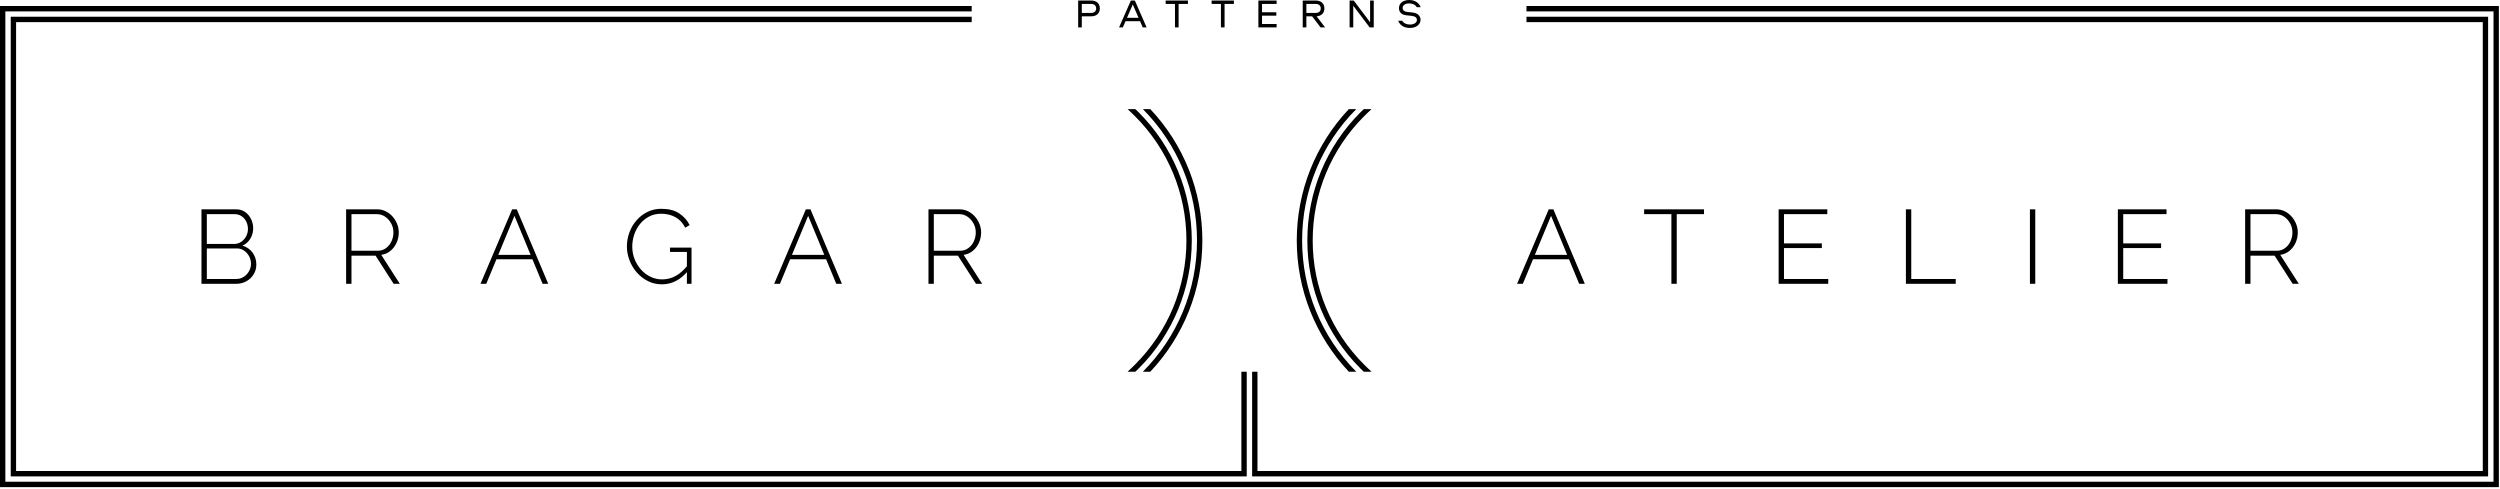 <?xml version="1.0" encoding="UTF-8"?> <svg xmlns="http://www.w3.org/2000/svg" width="1218" height="238" viewBox="0 0 1218 238" fill="none"> <path fill-rule="evenodd" clip-rule="evenodd" d="M1217.44 2.934V237.321H0V2.934H473.409V5.539H2.605V234.716H1214.84V5.539H743.698V2.934H1217.44ZM607.408 181.099V232.089H5.234V8.166H473.409V10.772H7.839V229.483H604.802V181.099H607.408ZM743.698 8.166H1212.21V232.089H610.035V181.099H612.641V229.483H1209.61V10.772H743.698V8.166ZM664.42 181.099C663.863 180.571 663.314 180.036 662.772 179.493C646.178 162.9 636.94 140.6 636.94 117.129C636.94 93.66 646.178 71.359 662.772 54.765C663.314 54.223 663.863 53.688 664.42 53.16H668.206L666.213 55.051C665.673 55.563 665.14 56.082 664.614 56.608C648.509 72.713 639.546 94.354 639.546 117.129C639.546 139.906 648.509 161.546 664.614 177.651C665.14 178.177 665.673 178.696 666.213 179.208L668.206 181.099H664.42ZM660.771 53.16C643.821 70.214 634.389 93.073 634.389 117.129C634.389 141.186 643.822 164.045 660.771 181.099H657.148C640.828 163.767 631.784 141.014 631.784 117.129C631.784 93.245 640.828 70.493 657.148 53.16H660.771ZM553.152 53.16C553.709 53.688 554.258 54.223 554.801 54.765C571.394 71.359 580.633 93.66 580.633 117.129C580.633 140.6 571.394 162.9 554.801 179.493C554.258 180.036 553.709 180.571 553.152 181.099H549.366L551.359 179.208C551.899 178.696 552.432 178.177 552.958 177.651C569.063 161.546 578.027 139.906 578.027 117.129C578.027 94.354 569.063 72.713 552.958 56.608C552.432 56.082 551.899 55.563 551.359 55.051L549.366 53.16H553.152ZM560.424 53.16C576.745 70.493 585.789 93.245 585.789 117.129C585.789 141.014 576.745 163.767 560.424 181.099H556.801C573.751 164.045 583.183 141.186 583.183 117.129C583.183 93.073 573.751 70.214 556.801 53.16H560.424Z" fill="black"></path> <path d="M124.886 128.866C124.886 130.638 124.452 132.23 123.583 133.644C122.714 135.058 121.539 136.182 120.057 137.017C118.575 137.851 116.931 138.269 115.126 138.269H98.16V101.987H115.075C116.778 101.987 118.252 102.438 119.494 103.341C120.738 104.243 121.692 105.402 122.357 106.816C123.021 108.23 123.353 109.703 123.353 111.236C123.353 113.042 122.893 114.719 121.973 116.269C121.054 117.82 119.776 118.952 118.141 119.668C120.219 120.281 121.863 121.431 123.072 123.118C124.281 124.804 124.886 126.719 124.886 128.866ZM122.28 128.508C122.28 127.214 121.982 126.004 121.385 124.88C120.79 123.756 119.981 122.836 118.958 122.121C117.936 121.405 116.778 121.048 115.483 121.048H100.766V135.918H115.126C116.454 135.918 117.664 135.569 118.754 134.87C119.844 134.172 120.704 133.252 121.334 132.111C121.965 130.97 122.28 129.769 122.28 128.508ZM100.766 104.337V118.85H114.053C115.381 118.85 116.548 118.501 117.553 117.802C118.558 117.104 119.35 116.201 119.929 115.094C120.508 113.987 120.798 112.82 120.798 111.594C120.798 110.265 120.525 109.056 119.981 107.965C119.435 106.875 118.677 105.998 117.706 105.333C116.735 104.67 115.62 104.337 114.359 104.337H100.766ZM168.63 138.269V101.987H183.705C185.272 101.987 186.694 102.311 187.972 102.958C189.25 103.605 190.357 104.465 191.294 105.539C192.23 106.612 192.963 107.813 193.491 109.141C194.02 110.47 194.283 111.832 194.283 113.229C194.283 115.035 193.925 116.721 193.21 118.288C192.495 119.855 191.498 121.167 190.22 122.223C188.943 123.279 187.453 123.926 185.749 124.165L194.794 138.269H191.779L182.989 124.573H171.236V138.269H168.63ZM171.236 122.172H183.961C185.528 122.172 186.891 121.746 188.049 120.894C189.207 120.042 190.101 118.935 190.732 117.573C191.362 116.21 191.677 114.762 191.677 113.229C191.677 111.662 191.311 110.206 190.578 108.86C189.846 107.514 188.875 106.424 187.666 105.59C186.456 104.755 185.102 104.337 183.603 104.337H171.236V122.172ZM249.525 101.987H251.773L267.104 138.269H264.345L259.396 126.311H241.869L236.903 138.269H234.092L249.525 101.987ZM258.51 124.165L250.649 105.155L242.763 124.165H258.51ZM322.448 138.524C319.995 138.524 317.73 137.996 315.652 136.94C313.573 135.884 311.768 134.479 310.235 132.724C308.702 130.97 307.518 128.994 306.683 126.797C305.849 124.599 305.431 122.359 305.431 120.076C305.431 117.692 305.84 115.401 306.658 113.203C307.476 111.006 308.634 109.047 310.133 107.327C311.632 105.607 313.403 104.243 315.447 103.239C317.491 102.234 319.722 101.731 322.142 101.731C325.753 101.731 328.674 102.472 330.905 103.954C333.137 105.436 334.832 107.335 335.99 109.652L333.844 110.929C332.617 108.545 330.991 106.816 328.963 105.743C326.937 104.67 324.646 104.133 322.091 104.133C319.944 104.133 318.002 104.584 316.265 105.487C314.528 106.39 313.046 107.599 311.819 109.115C310.592 110.631 309.656 112.344 309.009 114.251C308.361 116.159 308.037 118.118 308.037 120.128C308.037 122.274 308.412 124.301 309.162 126.209C309.911 128.116 310.95 129.82 312.279 131.319C313.607 132.818 315.158 133.993 316.929 134.845C318.701 135.697 320.591 136.122 322.601 136.122C324.952 136.122 327.166 135.552 329.245 134.411C331.323 133.27 333.316 131.472 335.223 129.02V131.932C331.612 136.327 327.354 138.524 322.448 138.524ZM334.661 122.734H326.434V120.639H336.91V138.269H334.661V122.734ZM392.612 101.987H394.86L410.191 138.269H407.431L402.483 126.311H384.955L379.99 138.269H377.179L392.612 101.987ZM401.597 124.165L393.736 105.155L385.849 124.165H401.597ZM452.351 138.269V101.987H467.426C468.992 101.987 470.416 102.311 471.692 102.958C472.97 103.605 474.078 104.465 475.014 105.539C475.952 106.612 476.684 107.813 477.211 109.141C477.74 110.47 478.003 111.832 478.003 113.229C478.003 115.035 477.646 116.721 476.93 118.288C476.215 119.855 475.219 121.167 473.941 122.223C472.664 123.279 471.173 123.926 469.47 124.165L478.515 138.269H475.5L466.71 124.573H454.957V138.269H452.351ZM454.957 122.172H467.681C469.249 122.172 470.611 121.746 471.769 120.894C472.928 120.042 473.822 118.935 474.452 117.573C475.083 116.21 475.397 114.762 475.397 113.229C475.397 111.662 475.031 110.206 474.299 108.86C473.566 107.514 472.596 106.424 471.386 105.59C470.176 104.755 468.823 104.337 467.324 104.337H454.957V122.172Z" fill="black"></path> <path d="M754.546 101.986H756.795L772.126 138.268H769.366L764.418 126.311H746.89L741.924 138.268H739.113L754.546 101.986ZM763.532 124.164L755.67 105.154L747.784 124.164H763.532ZM830.197 104.337H816.91V138.268H814.304V104.337H801.018V101.986H830.197V104.337ZM890.721 135.917V138.268H866.55V101.986H890.261V104.337H869.156V118.594H887.604V120.843H869.156V135.917H890.721ZM928.556 138.268V101.986H931.162V135.917H952.829V138.268H928.556ZM988.978 138.268V101.986H991.584V138.268H988.978ZM1055.99 135.917V138.268H1031.82V101.986H1055.53V104.337H1034.43V118.594H1052.88V120.843H1034.43V135.917H1055.99ZM1093.83 138.268V101.986H1108.9C1110.47 101.986 1111.89 102.309 1113.17 102.957C1114.45 103.604 1115.55 104.464 1116.49 105.537C1117.43 106.611 1118.16 107.811 1118.69 109.141C1119.22 110.469 1119.48 111.832 1119.48 113.229C1119.48 115.034 1119.12 116.72 1118.41 118.287C1117.69 119.854 1116.69 121.166 1115.42 122.222C1114.14 123.278 1112.65 123.925 1110.95 124.164L1119.99 138.268H1116.98L1108.19 124.573H1096.43V138.268H1093.83ZM1096.43 122.171H1109.16C1110.72 122.171 1112.09 121.745 1113.25 120.894C1114.4 120.042 1115.3 118.934 1115.93 117.572C1116.56 116.209 1116.87 114.761 1116.87 113.229C1116.87 111.661 1116.51 110.205 1115.78 108.859C1115.04 107.514 1114.07 106.424 1112.86 105.589C1111.65 104.754 1110.3 104.337 1108.8 104.337H1096.43V122.171Z" fill="black"></path> <path d="M535.836 4.105C535.836 1.638 534.119 0.256 531.652 0.256H525.277V13.361H527.054V7.953H531.652C534.119 7.953 535.836 6.572 535.836 4.105ZM534.06 4.105C534.06 5.526 533.073 6.296 531.652 6.296H527.054V1.914H531.652C533.073 1.914 534.06 2.684 534.06 4.105ZM548.359 10.322H555.424L556.746 13.361H558.641L552.898 0.256H550.964L545.201 13.361H547.036L548.359 10.322ZM554.713 8.683H549.069L551.891 2.191L554.713 8.683ZM567.907 0.256V1.914H572.446V13.361H574.223V1.914H578.762V0.256H567.907ZM590.298 0.256V1.914H594.837V13.361H596.613V1.914H601.152V0.256H590.298ZM621.964 1.914V0.256H613.083V13.361H621.964V11.703H614.859V7.638H621.826V5.98H614.859V1.914H621.964ZM645.243 4.105C645.243 1.638 643.526 0.256 641.059 0.256H634.684V13.361H636.46V7.953H639.263L643.388 13.361H645.598L641.473 7.953C643.703 7.795 645.243 6.454 645.243 4.105ZM643.467 4.105C643.467 5.526 642.479 6.296 641.059 6.296H636.46V1.914H641.059C642.479 1.914 643.467 2.684 643.467 4.105ZM667.515 0.256V10.835L659.522 0.256H657.528V13.361H659.305V2.782L667.298 13.361H669.291V0.256H667.515ZM681.221 10.105C681.814 11.802 683.451 13.618 686.905 13.618C690.34 13.618 692.096 11.624 692.096 9.671C692.096 7.717 690.675 6.355 688.248 6.098L685.781 5.842C684.221 5.684 683.353 5.052 683.353 3.848C683.353 2.664 684.517 1.658 686.57 1.658C688.287 1.658 689.688 2.408 690.221 3.513H692.155C691.563 1.914 689.866 0 686.629 0C683.53 0 681.577 1.618 681.577 3.927C681.577 5.763 682.642 7.203 685.248 7.46L687.537 7.697C689.432 7.914 690.32 8.506 690.32 9.769C690.32 11.033 688.879 11.96 686.905 11.96C685.169 11.96 683.767 11.23 683.155 10.105H681.221Z" fill="black"></path> </svg> 